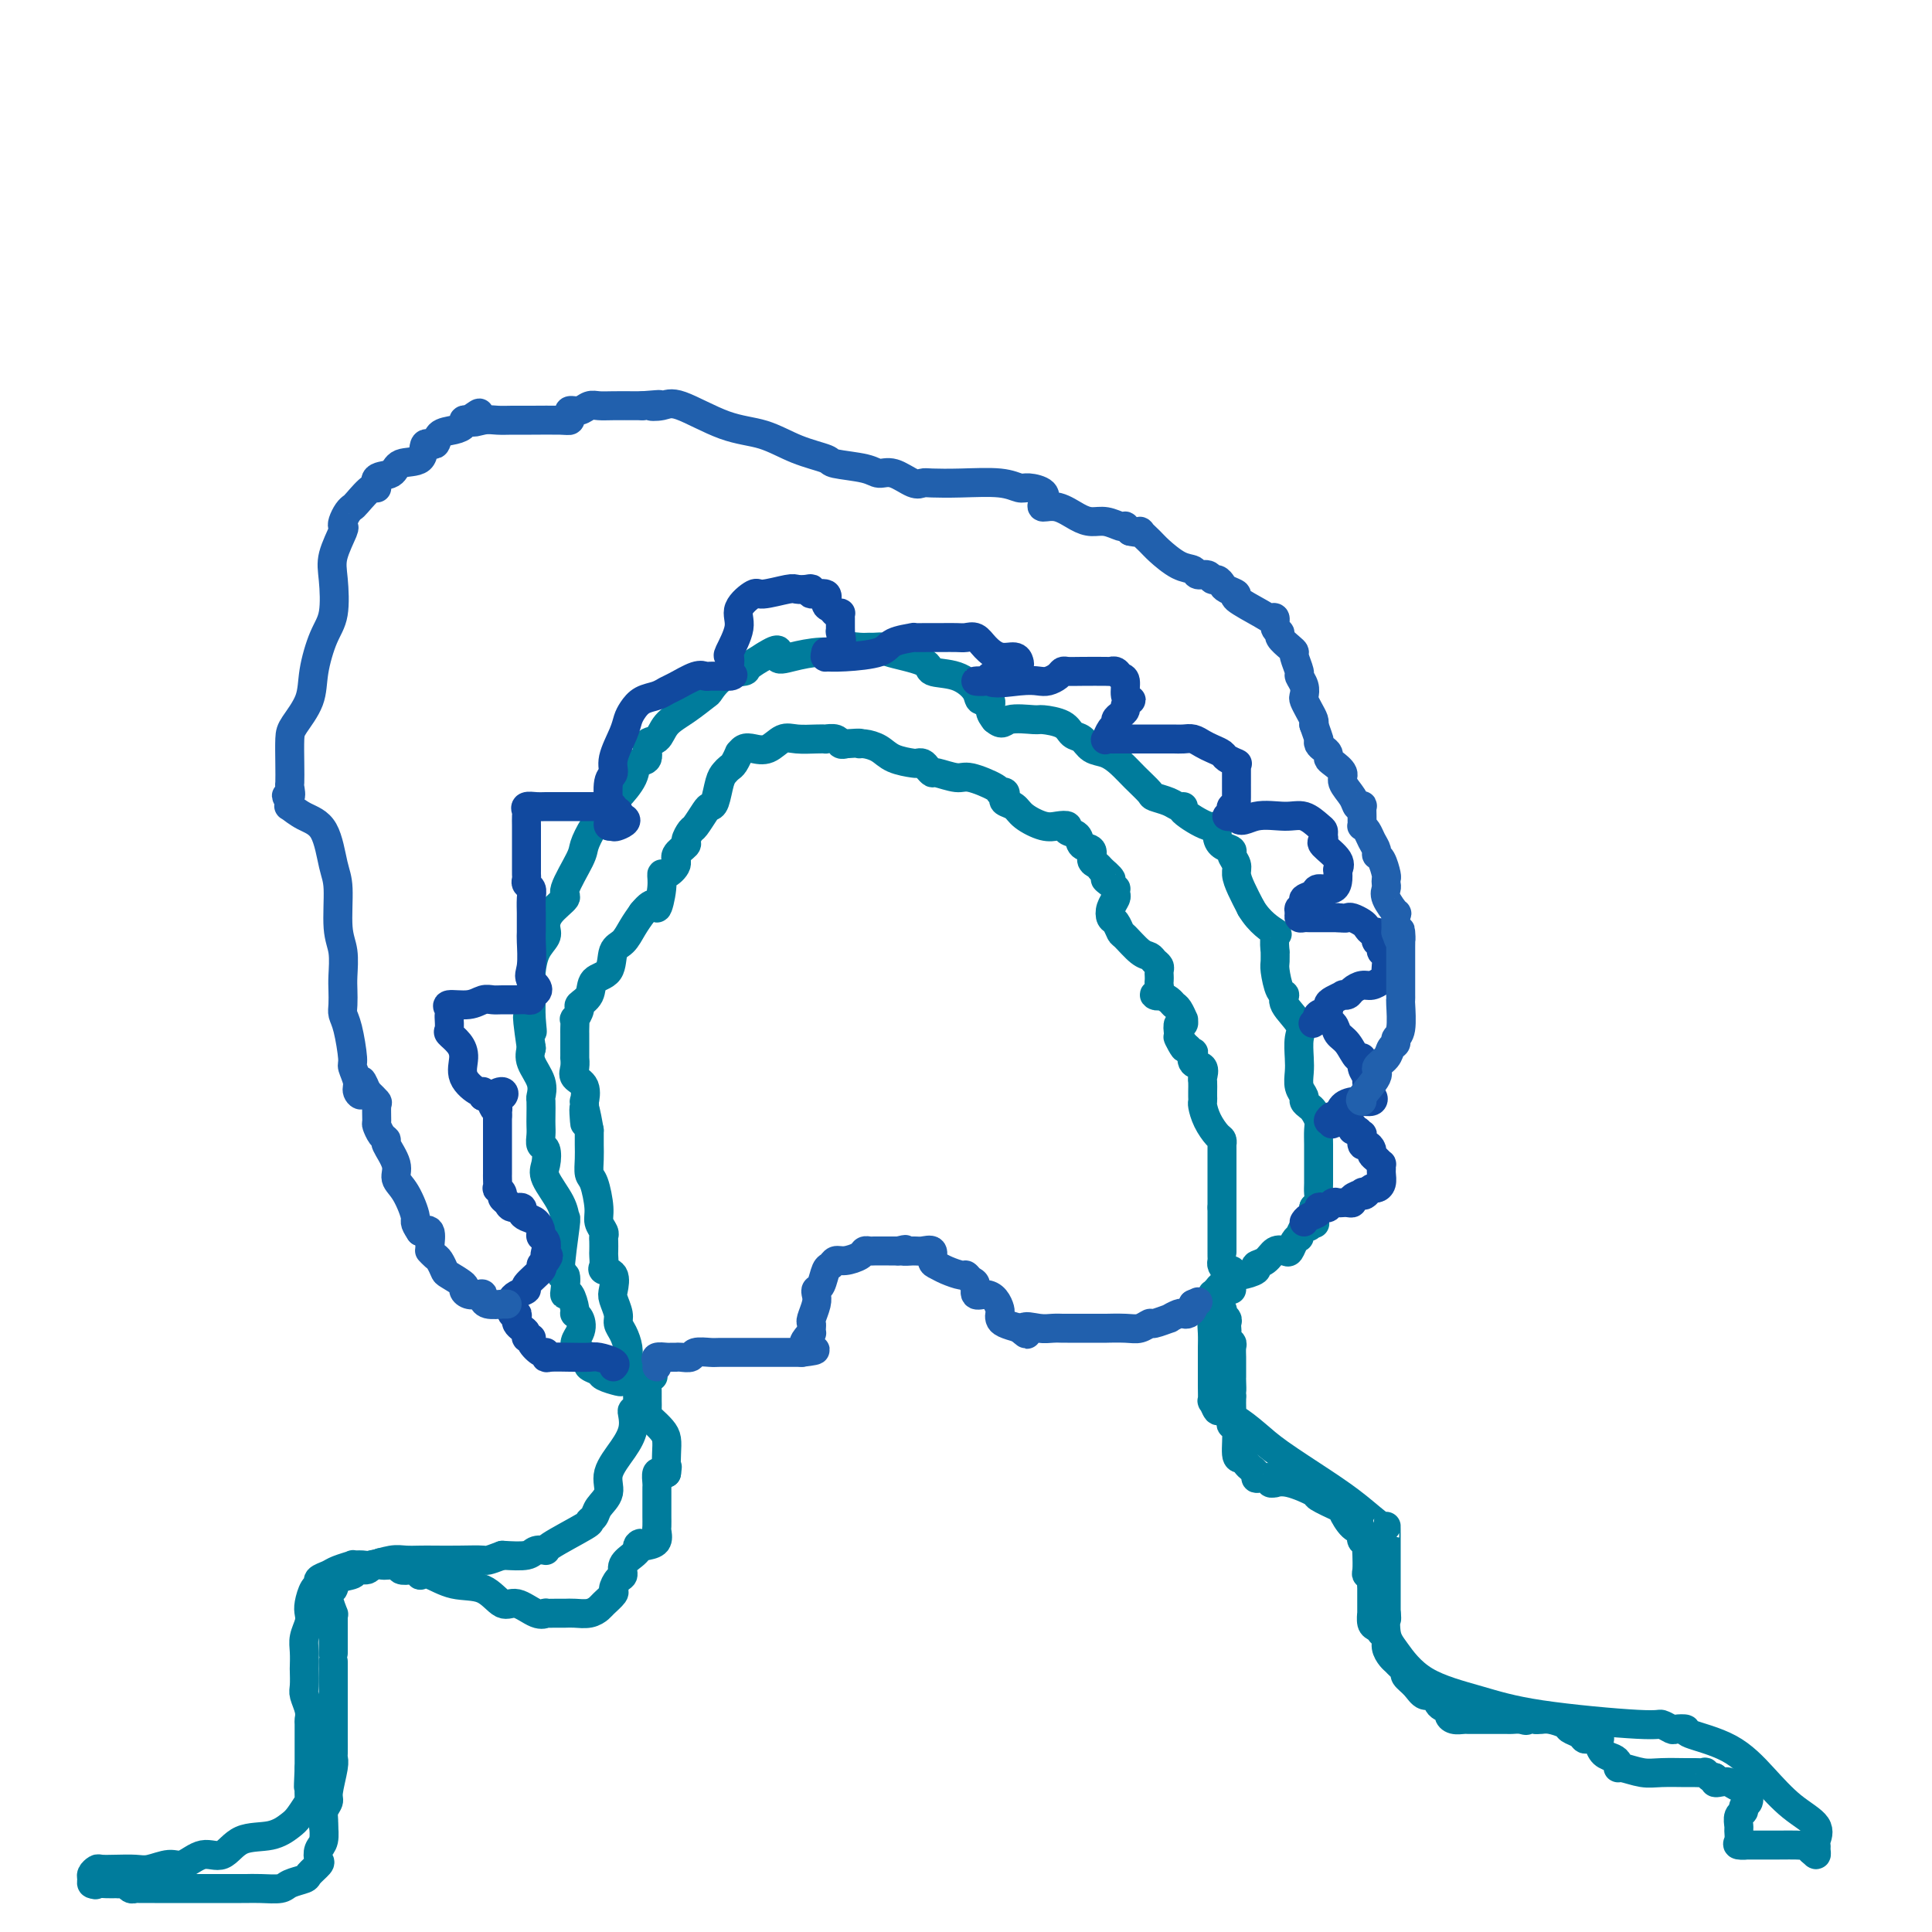 <svg viewBox='0 0 400 400' version='1.1' xmlns='http://www.w3.org/2000/svg' xmlns:xlink='http://www.w3.org/1999/xlink'><g fill='none' stroke='#007C9C' stroke-width='6' stroke-linecap='round' stroke-linejoin='round'><path d='M132,286c-0.481,-0.002 -0.963,-0.003 -1,0c-0.037,0.003 0.370,0.012 0,0c-0.370,-0.012 -1.518,-0.045 -2,0c-0.482,0.045 -0.297,0.167 -1,0c-0.703,-0.167 -2.292,-0.622 -3,-1c-0.708,-0.378 -0.535,-0.679 -1,-1c-0.465,-0.321 -1.568,-0.663 -2,-1c-0.432,-0.337 -0.193,-0.668 0,-1c0.193,-0.332 0.341,-0.666 0,-1c-0.341,-0.334 -1.170,-0.667 -2,-1'/><path d='M120,280c-1.874,-1.668 -0.557,-2.836 0,-4c0.557,-1.164 0.356,-2.322 0,-3c-0.356,-0.678 -0.866,-0.876 -1,-1c-0.134,-0.124 0.109,-0.175 0,-1c-0.109,-0.825 -0.570,-2.422 -1,-3c-0.430,-0.578 -0.829,-0.135 -1,0c-0.171,0.135 -0.112,-0.039 0,-1c0.112,-0.961 0.278,-2.709 0,-3c-0.278,-0.291 -1.000,0.876 -1,-1c-0.000,-1.876 0.721,-6.795 1,-9c0.279,-2.205 0.114,-1.698 0,-2c-0.114,-0.302 -0.178,-1.414 -1,-3c-0.822,-1.586 -2.402,-3.646 -3,-5c-0.598,-1.354 -0.213,-2.001 0,-3c0.213,-0.999 0.253,-2.349 0,-3c-0.253,-0.651 -0.800,-0.602 -1,-1c-0.200,-0.398 -0.054,-1.243 0,-2c0.054,-0.757 0.017,-1.426 0,-2c-0.017,-0.574 -0.012,-1.052 0,-2c0.012,-0.948 0.031,-2.364 0,-3c-0.031,-0.636 -0.111,-0.490 0,-1c0.111,-0.510 0.415,-1.676 0,-3c-0.415,-1.324 -1.547,-2.807 -2,-4c-0.453,-1.193 -0.226,-2.097 0,-3'/><path d='M110,217c-1.547,-10.600 -0.415,-5.601 0,-4c0.415,1.601 0.113,-0.196 0,-2c-0.113,-1.804 -0.037,-3.614 0,-5c0.037,-1.386 0.034,-2.349 0,-3c-0.034,-0.651 -0.100,-0.992 0,-2c0.100,-1.008 0.364,-2.683 1,-4c0.636,-1.317 1.642,-2.274 2,-3c0.358,-0.726 0.068,-1.220 0,-2c-0.068,-0.780 0.086,-1.846 1,-3c0.914,-1.154 2.590,-2.398 3,-3c0.410,-0.602 -0.444,-0.564 0,-2c0.444,-1.436 2.186,-4.347 3,-6c0.814,-1.653 0.698,-2.049 1,-3c0.302,-0.951 1.021,-2.458 2,-4c0.979,-1.542 2.218,-3.118 3,-4c0.782,-0.882 1.108,-1.070 2,-2c0.892,-0.930 2.350,-2.600 3,-4c0.650,-1.400 0.490,-2.528 1,-3c0.510,-0.472 1.689,-0.289 2,-1c0.311,-0.711 -0.246,-2.317 0,-3c0.246,-0.683 1.293,-0.443 2,-1c0.707,-0.557 1.072,-1.911 2,-3c0.928,-1.089 2.417,-1.913 4,-3c1.583,-1.087 3.258,-2.437 4,-3c0.742,-0.563 0.550,-0.340 1,-1c0.450,-0.660 1.543,-2.202 3,-3c1.457,-0.798 3.277,-0.853 4,-1c0.723,-0.147 0.348,-0.386 1,-1c0.652,-0.614 2.329,-1.604 3,-2c0.671,-0.396 0.335,-0.198 0,0'/><path d='M158,136c4.287,-2.802 3.004,-0.807 3,0c-0.004,0.807 1.273,0.427 3,0c1.727,-0.427 3.906,-0.899 6,-1c2.094,-0.101 4.104,0.169 5,0c0.896,-0.169 0.679,-0.778 1,-1c0.321,-0.222 1.179,-0.057 2,0c0.821,0.057 1.604,0.007 2,0c0.396,-0.007 0.403,0.030 1,0c0.597,-0.030 1.783,-0.126 2,0c0.217,0.126 -0.533,0.474 1,1c1.533,0.526 5.351,1.231 7,2c1.649,0.769 1.129,1.602 2,2c0.871,0.398 3.133,0.361 5,1c1.867,0.639 3.340,1.953 4,3c0.660,1.047 0.507,1.827 1,2c0.493,0.173 1.633,-0.261 2,0c0.367,0.261 -0.038,1.217 0,2c0.038,0.783 0.519,1.391 1,2'/><path d='M206,149c1.631,1.390 1.707,0.365 3,0c1.293,-0.365 3.803,-0.072 5,0c1.197,0.072 1.082,-0.079 2,0c0.918,0.079 2.868,0.388 4,1c1.132,0.612 1.447,1.528 2,2c0.553,0.472 1.344,0.499 2,1c0.656,0.501 1.178,1.476 2,2c0.822,0.524 1.945,0.599 3,1c1.055,0.401 2.044,1.130 3,2c0.956,0.870 1.880,1.883 3,3c1.120,1.117 2.434,2.338 3,3c0.566,0.662 0.382,0.767 1,1c0.618,0.233 2.039,0.596 3,1c0.961,0.404 1.463,0.849 2,1c0.537,0.151 1.110,0.008 1,0c-0.110,-0.008 -0.903,0.120 0,1c0.903,0.880 3.504,2.512 5,3c1.496,0.488 1.888,-0.168 2,0c0.112,0.168 -0.057,1.162 0,2c0.057,0.838 0.340,1.522 1,2c0.660,0.478 1.696,0.749 2,1c0.304,0.251 -0.123,0.482 0,1c0.123,0.518 0.796,1.325 1,2c0.204,0.675 -0.060,1.220 0,2c0.060,0.780 0.446,1.794 1,3c0.554,1.206 1.277,2.603 2,4'/><path d='M259,188c1.751,2.979 4.130,4.427 5,5c0.870,0.573 0.233,0.273 0,1c-0.233,0.727 -0.060,2.482 0,3c0.060,0.518 0.007,-0.202 0,0c-0.007,0.202 0.034,1.326 0,2c-0.034,0.674 -0.141,0.897 0,2c0.141,1.103 0.532,3.084 1,4c0.468,0.916 1.015,0.766 1,1c-0.015,0.234 -0.592,0.852 0,2c0.592,1.148 2.354,2.825 3,4c0.646,1.175 0.177,1.849 0,3c-0.177,1.151 -0.062,2.781 0,4c0.062,1.219 0.072,2.029 0,3c-0.072,0.971 -0.227,2.105 0,3c0.227,0.895 0.835,1.552 1,2c0.165,0.448 -0.113,0.685 0,1c0.113,0.315 0.619,0.706 1,1c0.381,0.294 0.638,0.491 1,1c0.362,0.509 0.829,1.328 1,2c0.171,0.672 0.046,1.195 0,2c-0.046,0.805 -0.013,1.892 0,3c0.013,1.108 0.004,2.237 0,3c-0.004,0.763 -0.005,1.161 0,2c0.005,0.839 0.015,2.120 0,3c-0.015,0.880 -0.056,1.360 0,2c0.056,0.640 0.207,1.442 0,2c-0.207,0.558 -0.774,0.874 -1,1c-0.226,0.126 -0.113,0.063 0,0'/><path d='M272,250c0.451,6.079 0.078,2.278 0,1c-0.078,-1.278 0.137,-0.031 0,1c-0.137,1.031 -0.628,1.847 -1,2c-0.372,0.153 -0.625,-0.358 -1,0c-0.375,0.358 -0.873,1.585 -1,2c-0.127,0.415 0.118,0.018 0,0c-0.118,-0.018 -0.597,0.342 -1,1c-0.403,0.658 -0.729,1.615 -1,2c-0.271,0.385 -0.486,0.197 -1,0c-0.514,-0.197 -1.325,-0.403 -2,0c-0.675,0.403 -1.214,1.414 -2,2c-0.786,0.586 -1.820,0.749 -2,1c-0.180,0.251 0.495,0.592 0,1c-0.495,0.408 -2.160,0.883 -3,1c-0.840,0.117 -0.856,-0.122 -1,0c-0.144,0.122 -0.417,0.607 -1,1c-0.583,0.393 -1.477,0.693 -2,1c-0.523,0.307 -0.676,0.621 -1,1c-0.324,0.379 -0.819,0.823 -1,1c-0.181,0.177 -0.049,0.089 0,0c0.049,-0.089 0.013,-0.178 0,0c-0.013,0.178 -0.004,0.622 0,1c0.004,0.378 0.002,0.689 0,1'/><path d='M251,270c-2.475,1.844 -0.663,0.953 0,1c0.663,0.047 0.178,1.032 0,2c-0.178,0.968 -0.048,1.920 0,3c0.048,1.080 0.013,2.287 0,3c-0.013,0.713 -0.004,0.931 0,2c0.004,1.069 0.004,2.988 0,4c-0.004,1.012 -0.013,1.116 0,2c0.013,0.884 0.049,2.546 0,3c-0.049,0.454 -0.184,-0.301 0,0c0.184,0.301 0.688,1.659 1,2c0.312,0.341 0.431,-0.333 1,0c0.569,0.333 1.588,1.673 2,2c0.412,0.327 0.215,-0.360 1,0c0.785,0.360 2.550,1.768 4,3c1.450,1.232 2.585,2.287 5,4c2.415,1.713 6.111,4.084 9,6c2.889,1.916 4.970,3.378 7,5c2.030,1.622 4.008,3.404 5,4c0.992,0.596 0.998,0.004 1,0c0.002,-0.004 0.001,0.578 0,1c-0.001,0.422 -0.000,0.683 0,1c0.000,0.317 0.000,0.688 0,1c-0.000,0.312 -0.000,0.564 0,1c0.000,0.436 0.000,1.057 0,2c-0.000,0.943 -0.000,2.207 0,3c0.000,0.793 0.000,1.116 0,2c-0.000,0.884 -0.000,2.330 0,3c0.000,0.670 0.000,0.565 0,1c-0.000,0.435 -0.000,1.410 0,2c0.000,0.590 0.000,0.795 0,1'/><path d='M287,334c0.171,2.585 0.100,0.046 0,0c-0.100,-0.046 -0.229,2.399 0,4c0.229,1.601 0.814,2.356 2,4c1.186,1.644 2.971,4.177 6,6c3.029,1.823 7.302,2.937 11,4c3.698,1.063 6.821,2.075 13,3c6.179,0.925 15.415,1.764 20,2c4.585,0.236 4.518,-0.131 5,0c0.482,0.131 1.512,0.760 2,1c0.488,0.240 0.432,0.092 1,0c0.568,-0.092 1.760,-0.128 2,0c0.240,0.128 -0.470,0.421 1,1c1.470,0.579 5.122,1.444 8,3c2.878,1.556 4.981,3.803 7,6c2.019,2.197 3.952,4.342 6,6c2.048,1.658 4.210,2.827 5,4c0.790,1.173 0.209,2.350 0,3c-0.209,0.650 -0.046,0.772 0,1c0.046,0.228 -0.026,0.561 0,1c0.026,0.439 0.150,0.982 0,1c-0.150,0.018 -0.575,-0.491 -1,-1'/><path d='M375,383c-0.116,0.547 0.093,-0.585 0,-1c-0.093,-0.415 -0.488,-0.111 -1,0c-0.512,0.111 -1.139,0.030 -2,0c-0.861,-0.030 -1.954,-0.010 -4,0c-2.046,0.010 -5.046,0.010 -6,0c-0.954,-0.010 0.137,-0.029 0,0c-0.137,0.029 -1.502,0.106 -2,0c-0.498,-0.106 -0.129,-0.395 0,-1c0.129,-0.605 0.020,-1.524 0,-2c-0.020,-0.476 0.051,-0.508 0,-1c-0.051,-0.492 -0.224,-1.445 0,-2c0.224,-0.555 0.846,-0.713 1,-1c0.154,-0.287 -0.161,-0.703 0,-1c0.161,-0.297 0.798,-0.476 1,-1c0.202,-0.524 -0.029,-1.395 0,-2c0.029,-0.605 0.319,-0.946 0,-1c-0.319,-0.054 -1.249,0.179 -2,0c-0.751,-0.179 -1.325,-0.770 -2,-1c-0.675,-0.230 -1.451,-0.100 -2,0c-0.549,0.100 -0.871,0.172 -1,0c-0.129,-0.172 -0.064,-0.586 0,-1'/><path d='M355,368c-1.241,-0.249 -0.844,0.130 -1,0c-0.156,-0.130 -0.867,-0.767 -1,-1c-0.133,-0.233 0.311,-0.061 0,0c-0.311,0.061 -1.376,0.012 -2,0c-0.624,-0.012 -0.808,0.012 -2,0c-1.192,-0.012 -3.391,-0.059 -5,0c-1.609,0.059 -2.629,0.223 -4,0c-1.371,-0.223 -3.092,-0.832 -4,-1c-0.908,-0.168 -1.003,0.106 -1,0c0.003,-0.106 0.106,-0.593 0,-1c-0.106,-0.407 -0.419,-0.736 -1,-1c-0.581,-0.264 -1.430,-0.463 -2,-1c-0.570,-0.537 -0.860,-1.411 -1,-2c-0.140,-0.589 -0.130,-0.893 0,-1c0.130,-0.107 0.382,-0.018 0,0c-0.382,0.018 -1.396,-0.037 -2,0c-0.604,0.037 -0.798,0.164 -1,0c-0.202,-0.164 -0.411,-0.618 -1,-1c-0.589,-0.382 -1.559,-0.691 -2,-1c-0.441,-0.309 -0.353,-0.619 -1,-1c-0.647,-0.381 -2.029,-0.834 -3,-1c-0.971,-0.166 -1.531,-0.045 -2,0c-0.469,0.045 -0.848,0.013 -1,0c-0.152,-0.013 -0.076,-0.006 0,0'/><path d='M318,356c-3.207,-1.547 -2.226,-0.415 -2,0c0.226,0.415 -0.305,0.111 -1,0c-0.695,-0.111 -1.555,-0.030 -2,0c-0.445,0.030 -0.476,0.008 -1,0c-0.524,-0.008 -1.540,-0.002 -2,0c-0.460,0.002 -0.364,0.001 -1,0c-0.636,-0.001 -2.003,-0.003 -3,0c-0.997,0.003 -1.624,0.012 -2,0c-0.376,-0.012 -0.500,-0.043 -1,0c-0.500,0.043 -1.376,0.161 -2,0c-0.624,-0.161 -0.996,-0.602 -1,-1c-0.004,-0.398 0.361,-0.753 0,-1c-0.361,-0.247 -1.450,-0.384 -2,-1c-0.550,-0.616 -0.563,-1.709 -1,-2c-0.437,-0.291 -1.297,0.220 -2,0c-0.703,-0.220 -1.249,-1.173 -2,-2c-0.751,-0.827 -1.706,-1.530 -2,-2c-0.294,-0.470 0.075,-0.706 0,-1c-0.075,-0.294 -0.593,-0.646 -1,-1c-0.407,-0.354 -0.701,-0.712 -1,-1c-0.299,-0.288 -0.601,-0.507 -1,-1c-0.399,-0.493 -0.894,-1.260 -1,-2c-0.106,-0.740 0.178,-1.454 0,-2c-0.178,-0.546 -0.818,-0.925 -1,-1c-0.182,-0.075 0.095,0.154 0,0c-0.095,-0.154 -0.561,-0.691 -1,-1c-0.439,-0.309 -0.850,-0.389 -1,-1c-0.150,-0.611 -0.040,-1.751 0,-2c0.040,-0.249 0.011,0.395 0,0c-0.011,-0.395 -0.003,-1.827 0,-3c0.003,-1.173 0.002,-2.086 0,-3'/><path d='M284,328c-0.226,-1.675 -0.792,-1.863 -1,-2c-0.208,-0.137 -0.059,-0.222 0,-1c0.059,-0.778 0.030,-2.250 0,-3c-0.030,-0.750 -0.059,-0.779 0,-1c0.059,-0.221 0.206,-0.634 0,-1c-0.206,-0.366 -0.767,-0.683 -1,-1c-0.233,-0.317 -0.139,-0.633 0,-1c0.139,-0.367 0.323,-0.785 0,-1c-0.323,-0.215 -1.154,-0.227 -2,-1c-0.846,-0.773 -1.706,-2.306 -2,-3c-0.294,-0.694 -0.020,-0.550 -1,-1c-0.980,-0.450 -3.214,-1.494 -4,-2c-0.786,-0.506 -0.124,-0.474 -1,-1c-0.876,-0.526 -3.291,-1.609 -5,-2c-1.709,-0.391 -2.713,-0.091 -3,0c-0.287,0.091 0.143,-0.027 0,0c-0.143,0.027 -0.861,0.201 -1,0c-0.139,-0.201 0.299,-0.775 0,-1c-0.299,-0.225 -1.337,-0.102 -2,0c-0.663,0.102 -0.951,0.181 -1,0c-0.049,-0.181 0.140,-0.622 0,-1c-0.140,-0.378 -0.611,-0.694 -1,-1c-0.389,-0.306 -0.696,-0.604 -1,-1c-0.304,-0.396 -0.603,-0.892 -1,-1c-0.397,-0.108 -0.891,0.171 -1,-1c-0.109,-1.171 0.167,-3.791 0,-5c-0.167,-1.209 -0.777,-1.006 -1,-1c-0.223,0.006 -0.060,-0.184 0,-1c0.060,-0.816 0.016,-2.258 0,-3c-0.016,-0.742 -0.005,-0.783 0,-1c0.005,-0.217 0.002,-0.608 0,-1'/><path d='M255,289c-0.309,-2.133 -0.083,-0.967 0,-1c0.083,-0.033 0.022,-1.266 0,-2c-0.022,-0.734 -0.006,-0.971 0,-1c0.006,-0.029 0.002,0.148 0,0c-0.002,-0.148 -0.001,-0.621 0,-1c0.001,-0.379 0.001,-0.665 0,-1c-0.001,-0.335 -0.004,-0.720 0,-1c0.004,-0.280 0.015,-0.456 0,-1c-0.015,-0.544 -0.057,-1.455 0,-2c0.057,-0.545 0.211,-0.723 0,-1c-0.211,-0.277 -0.787,-0.651 -1,-1c-0.213,-0.349 -0.061,-0.671 0,-1c0.061,-0.329 0.032,-0.664 0,-1c-0.032,-0.336 -0.069,-0.672 0,-1c0.069,-0.328 0.242,-0.649 0,-1c-0.242,-0.351 -0.900,-0.733 -1,-1c-0.100,-0.267 0.358,-0.418 0,-1c-0.358,-0.582 -1.531,-1.595 -2,-2c-0.469,-0.405 -0.235,-0.203 0,0'/><path d='M133,285c0.113,-0.405 0.226,-0.809 0,-1c-0.226,-0.191 -0.793,-0.167 -1,0c-0.207,0.167 -0.056,0.478 0,1c0.056,0.522 0.016,1.254 0,2c-0.016,0.746 -0.008,1.506 0,2c0.008,0.494 0.016,0.722 0,1c-0.016,0.278 -0.056,0.605 0,1c0.056,0.395 0.207,0.859 0,1c-0.207,0.141 -0.771,-0.042 -1,0c-0.229,0.042 -0.122,0.307 0,1c0.122,0.693 0.261,1.813 0,3c-0.261,1.187 -0.920,2.440 -2,4c-1.080,1.560 -2.581,3.427 -3,5c-0.419,1.573 0.245,2.852 0,4c-0.245,1.148 -1.398,2.164 -2,3c-0.602,0.836 -0.653,1.492 -1,2c-0.347,0.508 -0.989,0.867 -1,1c-0.011,0.133 0.610,0.039 -1,1c-1.610,0.961 -5.451,2.976 -7,4c-1.549,1.024 -0.807,1.058 -1,1c-0.193,-0.058 -1.321,-0.208 -2,0c-0.679,0.208 -0.908,0.774 -2,1c-1.092,0.226 -3.046,0.113 -5,0'/><path d='M104,322c-3.458,1.309 -3.104,1.083 -4,1c-0.896,-0.083 -3.043,-0.023 -5,0c-1.957,0.023 -3.725,0.010 -5,0c-1.275,-0.010 -2.056,-0.017 -3,0c-0.944,0.017 -2.051,0.057 -3,0c-0.949,-0.057 -1.740,-0.212 -3,0c-1.260,0.212 -2.988,0.792 -4,1c-1.012,0.208 -1.306,0.045 -2,0c-0.694,-0.045 -1.787,0.029 -2,0c-0.213,-0.029 0.455,-0.162 0,0c-0.455,0.162 -2.034,0.619 -3,1c-0.966,0.381 -1.320,0.686 -2,1c-0.680,0.314 -1.685,0.636 -2,1c-0.315,0.364 0.060,0.768 0,1c-0.060,0.232 -0.556,0.292 -1,1c-0.444,0.708 -0.837,2.065 -1,3c-0.163,0.935 -0.096,1.449 0,2c0.096,0.551 0.222,1.140 0,2c-0.222,0.860 -0.791,1.992 -1,3c-0.209,1.008 -0.057,1.893 0,3c0.057,1.107 0.019,2.435 0,3c-0.019,0.565 -0.019,0.365 0,1c0.019,0.635 0.058,2.104 0,3c-0.058,0.896 -0.212,1.219 0,2c0.212,0.781 0.789,2.021 1,3c0.211,0.979 0.057,1.697 0,2c-0.057,0.303 -0.015,0.192 0,1c0.015,0.808 0.004,2.536 0,3c-0.004,0.464 -0.001,-0.337 0,0c0.001,0.337 0.000,1.810 0,3c-0.000,1.190 -0.000,2.095 0,3'/><path d='M64,366c-0.302,6.536 -0.058,3.375 0,3c0.058,-0.375 -0.071,2.036 0,3c0.071,0.964 0.343,0.479 0,1c-0.343,0.521 -1.301,2.046 -2,3c-0.699,0.954 -1.137,1.336 -2,2c-0.863,0.664 -2.149,1.611 -4,2c-1.851,0.389 -4.265,0.219 -6,1c-1.735,0.781 -2.789,2.514 -4,3c-1.211,0.486 -2.577,-0.276 -4,0c-1.423,0.276 -2.901,1.591 -4,2c-1.099,0.409 -1.818,-0.086 -3,0c-1.182,0.086 -2.827,0.754 -4,1c-1.173,0.246 -1.873,0.069 -3,0c-1.127,-0.069 -2.680,-0.030 -4,0c-1.320,0.030 -2.407,0.050 -3,0c-0.593,-0.050 -0.692,-0.171 -1,0c-0.308,0.171 -0.825,0.633 -1,1c-0.175,0.367 -0.009,0.637 0,1c0.009,0.363 -0.140,0.818 0,1c0.140,0.182 0.570,0.091 1,0'/><path d='M20,390c-0.243,0.464 -0.349,0.125 0,0c0.349,-0.125 1.154,-0.034 2,0c0.846,0.034 1.732,0.013 2,0c0.268,-0.013 -0.083,-0.018 0,0c0.083,0.018 0.598,0.057 1,0c0.402,-0.057 0.689,-0.211 1,0c0.311,0.211 0.645,0.789 1,1c0.355,0.211 0.731,0.057 1,0c0.269,-0.057 0.431,-0.015 1,0c0.569,0.015 1.544,0.004 3,0c1.456,-0.004 3.392,-0.001 5,0c1.608,0.001 2.888,0.000 4,0c1.112,-0.000 2.057,-0.000 3,0c0.943,0.000 1.885,0.001 3,0c1.115,-0.001 2.405,-0.003 3,0c0.595,0.003 0.496,0.012 1,0c0.504,-0.012 1.611,-0.043 3,0c1.389,0.043 3.059,0.162 4,0c0.941,-0.162 1.152,-0.606 2,-1c0.848,-0.394 2.331,-0.739 3,-1c0.669,-0.261 0.523,-0.439 1,-1c0.477,-0.561 1.578,-1.506 2,-2c0.422,-0.494 0.166,-0.536 0,-1c-0.166,-0.464 -0.240,-1.351 0,-2c0.240,-0.649 0.795,-1.059 1,-2c0.205,-0.941 0.058,-2.412 0,-3c-0.058,-0.588 -0.029,-0.294 0,0'/><path d='M67,378c0.090,-1.809 -0.186,-2.330 0,-3c0.186,-0.670 0.835,-1.487 1,-2c0.165,-0.513 -0.152,-0.723 0,-2c0.152,-1.277 0.773,-3.623 1,-5c0.227,-1.377 0.061,-1.785 0,-2c-0.061,-0.215 -0.016,-0.235 0,-1c0.016,-0.765 0.004,-2.273 0,-3c-0.004,-0.727 -0.001,-0.671 0,-1c0.001,-0.329 0.000,-1.043 0,-2c-0.000,-0.957 -0.000,-2.156 0,-3c0.000,-0.844 0.000,-1.333 0,-2c-0.000,-0.667 -0.000,-1.512 0,-3c0.000,-1.488 0.000,-3.621 0,-5c-0.000,-1.379 -0.000,-2.006 0,-2c0.000,0.006 0.001,0.645 0,0c-0.001,-0.645 -0.004,-2.574 0,-4c0.004,-1.426 0.014,-2.348 0,-3c-0.014,-0.652 -0.053,-1.034 0,-1c0.053,0.034 0.197,0.486 0,0c-0.197,-0.486 -0.736,-1.909 -1,-3c-0.264,-1.091 -0.255,-1.852 0,-2c0.255,-0.148 0.755,0.315 1,0c0.245,-0.315 0.237,-1.409 1,-2c0.763,-0.591 2.299,-0.680 3,-1c0.701,-0.320 0.566,-0.870 1,-1c0.434,-0.130 1.436,0.161 2,0c0.564,-0.161 0.690,-0.774 1,-1c0.310,-0.226 0.803,-0.065 1,0c0.197,0.065 0.099,0.032 0,0'/><path d='M78,324c1.600,-1.067 0.599,-0.234 1,0c0.401,0.234 2.202,-0.130 3,0c0.798,0.130 0.591,0.753 1,1c0.409,0.247 1.434,0.117 2,0c0.566,-0.117 0.673,-0.220 1,0c0.327,0.220 0.873,0.763 1,1c0.127,0.237 -0.167,0.166 0,0c0.167,-0.166 0.795,-0.429 2,0c1.205,0.429 2.987,1.548 5,2c2.013,0.452 4.256,0.237 6,1c1.744,0.763 2.987,2.506 4,3c1.013,0.494 1.794,-0.260 3,0c1.206,0.260 2.837,1.534 4,2c1.163,0.466 1.858,0.125 2,0c0.142,-0.125 -0.268,-0.033 0,0c0.268,0.033 1.214,0.005 2,0c0.786,-0.005 1.414,0.011 2,0c0.586,-0.011 1.132,-0.048 2,0c0.868,0.048 2.060,0.183 3,0c0.940,-0.183 1.628,-0.683 2,-1c0.372,-0.317 0.430,-0.451 1,-1c0.570,-0.549 1.654,-1.512 2,-2c0.346,-0.488 -0.044,-0.502 0,-1c0.044,-0.498 0.523,-1.482 1,-2c0.477,-0.518 0.953,-0.572 1,-1c0.047,-0.428 -0.333,-1.231 0,-2c0.333,-0.769 1.381,-1.506 2,-2c0.619,-0.494 0.810,-0.747 1,-1'/><path d='M132,321c1.458,-2.246 0.104,-1.360 0,-1c-0.104,0.360 1.044,0.195 2,0c0.956,-0.195 1.720,-0.419 2,-1c0.280,-0.581 0.075,-1.521 0,-2c-0.075,-0.479 -0.020,-0.499 0,-1c0.020,-0.501 0.005,-1.482 0,-2c-0.005,-0.518 -0.001,-0.571 0,-1c0.001,-0.429 -0.000,-1.233 0,-2c0.000,-0.767 0.003,-1.498 0,-2c-0.003,-0.502 -0.012,-0.775 0,-1c0.012,-0.225 0.044,-0.400 0,-1c-0.044,-0.600 -0.166,-1.623 0,-2c0.166,-0.377 0.619,-0.108 1,0c0.381,0.108 0.691,0.054 1,0'/><path d='M138,305c0.312,-2.252 0.091,-0.883 0,-1c-0.091,-0.117 -0.053,-1.719 0,-3c0.053,-1.281 0.119,-2.240 0,-3c-0.119,-0.760 -0.424,-1.322 -1,-2c-0.576,-0.678 -1.422,-1.473 -2,-2c-0.578,-0.527 -0.887,-0.785 -1,-1c-0.113,-0.215 -0.030,-0.386 0,-1c0.030,-0.614 0.008,-1.670 0,-2c-0.008,-0.330 -0.001,0.067 0,0c0.001,-0.067 -0.003,-0.596 0,-1c0.003,-0.404 0.013,-0.683 0,-1c-0.013,-0.317 -0.049,-0.673 0,-1c0.049,-0.327 0.182,-0.623 0,-1c-0.182,-0.377 -0.678,-0.833 -1,-1c-0.322,-0.167 -0.471,-0.045 0,0c0.471,0.045 1.563,0.013 2,0c0.437,-0.013 0.218,-0.006 0,0'/><path d='M130,285c-0.002,-0.072 -0.003,-0.144 0,-1c0.003,-0.856 0.011,-2.495 0,-3c-0.011,-0.505 -0.040,0.122 0,0c0.040,-0.122 0.151,-0.995 0,-2c-0.151,-1.005 -0.563,-2.141 -1,-3c-0.437,-0.859 -0.900,-1.442 -1,-2c-0.100,-0.558 0.162,-1.091 0,-2c-0.162,-0.909 -0.747,-2.193 -1,-3c-0.253,-0.807 -0.173,-1.137 0,-2c0.173,-0.863 0.439,-2.257 0,-3c-0.439,-0.743 -1.582,-0.833 -2,-1c-0.418,-0.167 -0.112,-0.412 0,-1c0.112,-0.588 0.031,-1.519 0,-2c-0.031,-0.481 -0.012,-0.513 0,-1c0.012,-0.487 0.018,-1.429 0,-2c-0.018,-0.571 -0.060,-0.769 0,-1c0.060,-0.231 0.223,-0.494 0,-1c-0.223,-0.506 -0.830,-1.255 -1,-2c-0.170,-0.745 0.098,-1.487 0,-3c-0.098,-1.513 -0.562,-3.798 -1,-5c-0.438,-1.202 -0.849,-1.322 -1,-2c-0.151,-0.678 -0.041,-1.913 0,-3c0.041,-1.087 0.012,-2.025 0,-3c-0.012,-0.975 -0.006,-1.988 0,-3'/><path d='M122,234c-1.464,-8.289 -1.125,-3.511 -1,-2c0.125,1.511 0.036,-0.246 0,-1c-0.036,-0.754 -0.017,-0.506 0,-1c0.017,-0.494 0.033,-1.731 0,-2c-0.033,-0.269 -0.114,0.432 0,0c0.114,-0.432 0.423,-1.995 0,-3c-0.423,-1.005 -1.577,-1.452 -2,-2c-0.423,-0.548 -0.113,-1.197 0,-2c0.113,-0.803 0.030,-1.760 0,-2c-0.030,-0.240 -0.008,0.235 0,0c0.008,-0.235 0.003,-1.181 0,-2c-0.003,-0.819 -0.002,-1.510 0,-2c0.002,-0.490 0.005,-0.779 0,-1c-0.005,-0.221 -0.017,-0.373 0,-1c0.017,-0.627 0.065,-1.728 0,-2c-0.065,-0.272 -0.241,0.285 0,0c0.241,-0.285 0.898,-1.411 1,-2c0.102,-0.589 -0.353,-0.641 0,-1c0.353,-0.359 1.512,-1.026 2,-2c0.488,-0.974 0.305,-2.256 1,-3c0.695,-0.744 2.269,-0.951 3,-2c0.731,-1.049 0.619,-2.941 1,-4c0.381,-1.059 1.257,-1.285 2,-2c0.743,-0.715 1.355,-1.919 2,-3c0.645,-1.081 1.322,-2.041 2,-3'/><path d='M133,189c2.783,-3.438 2.740,-1.032 3,-1c0.260,0.032 0.824,-2.309 1,-4c0.176,-1.691 -0.036,-2.733 0,-3c0.036,-0.267 0.320,0.242 1,0c0.680,-0.242 1.755,-1.235 2,-2c0.245,-0.765 -0.339,-1.302 0,-2c0.339,-0.698 1.600,-1.556 2,-2c0.400,-0.444 -0.062,-0.473 0,-1c0.062,-0.527 0.646,-1.553 1,-2c0.354,-0.447 0.476,-0.315 1,-1c0.524,-0.685 1.450,-2.186 2,-3c0.550,-0.814 0.725,-0.939 1,-1c0.275,-0.061 0.651,-0.056 1,-1c0.349,-0.944 0.672,-2.835 1,-4c0.328,-1.165 0.662,-1.604 1,-2c0.338,-0.396 0.682,-0.751 1,-1c0.318,-0.249 0.612,-0.393 1,-1c0.388,-0.607 0.869,-1.677 1,-2c0.131,-0.323 -0.089,0.102 0,0c0.089,-0.102 0.487,-0.731 1,-1c0.513,-0.269 1.142,-0.177 2,0c0.858,0.177 1.947,0.440 3,0c1.053,-0.440 2.070,-1.582 3,-2c0.930,-0.418 1.773,-0.113 3,0c1.227,0.113 2.840,0.034 4,0c1.160,-0.034 1.869,-0.023 2,0c0.131,0.023 -0.315,0.058 0,0c0.315,-0.058 1.393,-0.208 2,0c0.607,0.208 0.745,0.774 1,1c0.255,0.226 0.628,0.113 1,0'/><path d='M175,154c4.062,-0.301 3.218,-0.052 3,0c-0.218,0.052 0.189,-0.091 1,0c0.811,0.091 2.024,0.416 3,1c0.976,0.584 1.714,1.427 3,2c1.286,0.573 3.119,0.876 4,1c0.881,0.124 0.811,0.071 1,0c0.189,-0.071 0.638,-0.158 1,0c0.362,0.158 0.635,0.562 1,1c0.365,0.438 0.820,0.908 1,1c0.180,0.092 0.086,-0.196 1,0c0.914,0.196 2.837,0.875 4,1c1.163,0.125 1.566,-0.303 3,0c1.434,0.303 3.899,1.338 5,2c1.101,0.662 0.837,0.950 1,1c0.163,0.050 0.752,-0.139 1,0c0.248,0.139 0.156,0.605 0,1c-0.156,0.395 -0.376,0.719 0,1c0.376,0.281 1.349,0.519 2,1c0.651,0.481 0.982,1.204 2,2c1.018,0.796 2.725,1.665 4,2c1.275,0.335 2.119,0.135 3,0c0.881,-0.135 1.799,-0.206 2,0c0.201,0.206 -0.315,0.689 0,1c0.315,0.311 1.460,0.451 2,1c0.540,0.549 0.473,1.509 1,2c0.527,0.491 1.646,0.513 2,1c0.354,0.487 -0.059,1.439 0,2c0.059,0.561 0.588,0.732 1,1c0.412,0.268 0.706,0.634 1,1'/><path d='M228,180c3.585,3.039 1.549,2.138 1,2c-0.549,-0.138 0.390,0.487 1,1c0.610,0.513 0.892,0.914 1,1c0.108,0.086 0.042,-0.142 0,0c-0.042,0.142 -0.061,0.653 0,1c0.061,0.347 0.202,0.531 0,1c-0.202,0.469 -0.746,1.223 -1,2c-0.254,0.777 -0.216,1.578 0,2c0.216,0.422 0.611,0.466 1,1c0.389,0.534 0.772,1.558 1,2c0.228,0.442 0.299,0.304 1,1c0.701,0.696 2.030,2.228 3,3c0.970,0.772 1.580,0.784 2,1c0.420,0.216 0.648,0.636 1,1c0.352,0.364 0.826,0.674 1,1c0.174,0.326 0.048,0.669 0,1c-0.048,0.331 -0.017,0.649 0,1c0.017,0.351 0.021,0.734 0,1c-0.021,0.266 -0.065,0.414 0,1c0.065,0.586 0.241,1.610 0,2c-0.241,0.390 -0.899,0.145 -1,0c-0.101,-0.145 0.355,-0.189 1,0c0.645,0.189 1.479,0.610 2,1c0.521,0.390 0.729,0.750 1,1c0.271,0.250 0.605,0.391 1,1c0.395,0.609 0.852,1.685 1,2c0.148,0.315 -0.012,-0.132 0,0c0.012,0.132 0.195,0.843 0,1c-0.195,0.157 -0.770,-0.241 -1,0c-0.230,0.241 -0.115,1.120 0,2'/><path d='M244,214c2.427,5.437 0.493,2.029 0,1c-0.493,-1.029 0.454,0.320 1,1c0.546,0.680 0.690,0.692 1,1c0.310,0.308 0.787,0.913 1,1c0.213,0.087 0.162,-0.343 0,0c-0.162,0.343 -0.436,1.458 0,2c0.436,0.542 1.581,0.512 2,1c0.419,0.488 0.112,1.493 0,2c-0.112,0.507 -0.031,0.516 0,1c0.031,0.484 0.010,1.445 0,2c-0.010,0.555 -0.010,0.706 0,1c0.010,0.294 0.031,0.733 0,1c-0.031,0.267 -0.113,0.363 0,1c0.113,0.637 0.423,1.816 1,3c0.577,1.184 1.423,2.373 2,3c0.577,0.627 0.887,0.691 1,1c0.113,0.309 0.030,0.861 0,1c-0.030,0.139 -0.008,-0.135 0,0c0.008,0.135 0.002,0.680 0,1c-0.002,0.320 -0.001,0.414 0,1c0.001,0.586 0.000,1.662 0,2c-0.000,0.338 -0.000,-0.064 0,0c0.000,0.064 0.000,0.592 0,1c-0.000,0.408 -0.000,0.694 0,1c0.000,0.306 0.000,0.632 0,1c-0.000,0.368 -0.000,0.779 0,1c0.000,0.221 0.000,0.252 0,1c-0.000,0.748 -0.000,2.214 0,3c0.000,0.786 0.000,0.893 0,1'/><path d='M253,250c0.000,2.261 0.000,1.913 0,2c-0.000,0.087 -0.000,0.609 0,1c0.000,0.391 0.000,0.650 0,1c-0.000,0.350 -0.000,0.790 0,1c0.000,0.210 0.000,0.189 0,1c-0.000,0.811 -0.001,2.455 0,3c0.001,0.545 0.003,-0.008 0,0c-0.003,0.008 -0.011,0.576 0,1c0.011,0.424 0.041,0.704 0,1c-0.041,0.296 -0.155,0.608 0,1c0.155,0.392 0.577,0.865 1,1c0.423,0.135 0.845,-0.069 1,0c0.155,0.069 0.041,0.410 0,1c-0.041,0.590 -0.011,1.428 0,2c0.011,0.572 0.003,0.878 0,1c-0.003,0.122 -0.002,0.061 0,0'/></g>
<g fill='none' stroke='#11499F' stroke-width='6' stroke-linecap='round' stroke-linejoin='round'><path d='M127,283c0.303,-0.310 0.607,-0.619 0,-1c-0.607,-0.381 -2.124,-0.833 -3,-1c-0.876,-0.167 -1.110,-0.049 -2,0c-0.890,0.049 -2.436,0.029 -4,0c-1.564,-0.029 -3.145,-0.067 -4,0c-0.855,0.067 -0.985,0.238 -1,0c-0.015,-0.238 0.083,-0.886 0,-1c-0.083,-0.114 -0.347,0.306 -1,0c-0.653,-0.306 -1.694,-1.339 -2,-2c-0.306,-0.661 0.125,-0.951 0,-1c-0.125,-0.049 -0.804,0.142 -1,0c-0.196,-0.142 0.092,-0.617 0,-1c-0.092,-0.383 -0.564,-0.675 -1,-1c-0.436,-0.325 -0.835,-0.682 -1,-1c-0.165,-0.318 -0.097,-0.596 0,-1c0.097,-0.404 0.224,-0.934 0,-1c-0.224,-0.066 -0.798,0.333 -1,0c-0.202,-0.333 -0.033,-1.397 0,-2c0.033,-0.603 -0.071,-0.747 0,-1c0.071,-0.253 0.316,-0.617 1,-1c0.684,-0.383 1.808,-0.785 2,-1c0.192,-0.215 -0.546,-0.243 0,-1c0.546,-0.757 2.378,-2.242 3,-3c0.622,-0.758 0.035,-0.788 0,-1c-0.035,-0.212 0.483,-0.606 1,-1'/><path d='M113,261c1.087,-1.432 0.306,-1.013 0,-1c-0.306,0.013 -0.137,-0.382 0,-1c0.137,-0.618 0.240,-1.461 0,-2c-0.240,-0.539 -0.825,-0.774 -1,-1c-0.175,-0.226 0.060,-0.443 0,-1c-0.060,-0.557 -0.415,-1.455 -1,-2c-0.585,-0.545 -1.399,-0.737 -2,-1c-0.601,-0.263 -0.988,-0.595 -1,-1c-0.012,-0.405 0.352,-0.882 0,-1c-0.352,-0.118 -1.419,0.122 -2,0c-0.581,-0.122 -0.678,-0.605 -1,-1c-0.322,-0.395 -0.871,-0.701 -1,-1c-0.129,-0.299 0.162,-0.590 0,-1c-0.162,-0.410 -0.775,-0.940 -1,-1c-0.225,-0.060 -0.060,0.350 0,0c0.060,-0.350 0.016,-1.459 0,-2c-0.016,-0.541 -0.004,-0.513 0,-1c0.004,-0.487 0.001,-1.487 0,-2c-0.001,-0.513 -0.000,-0.539 0,-1c0.000,-0.461 0.000,-1.358 0,-2c-0.000,-0.642 -0.000,-1.028 0,-2c0.000,-0.972 0.000,-2.531 0,-3c-0.000,-0.469 -0.000,0.152 0,0c0.000,-0.152 0.000,-1.076 0,-2'/><path d='M103,231c0.052,-2.513 0.184,-1.297 0,-1c-0.184,0.297 -0.682,-0.327 -1,-1c-0.318,-0.673 -0.455,-1.396 0,-2c0.455,-0.604 1.503,-1.090 2,-1c0.497,0.090 0.441,0.755 0,1c-0.441,0.245 -1.269,0.070 -2,0c-0.731,-0.070 -1.366,-0.035 -2,0'/><path d='M100,227c-0.453,-0.880 -0.085,-1.078 0,-1c0.085,0.078 -0.114,0.434 -1,0c-0.886,-0.434 -2.458,-1.659 -3,-3c-0.542,-1.341 -0.054,-2.798 0,-4c0.054,-1.202 -0.325,-2.150 -1,-3c-0.675,-0.850 -1.645,-1.604 -2,-2c-0.355,-0.396 -0.094,-0.434 0,-1c0.094,-0.566 0.022,-1.658 0,-2c-0.022,-0.342 0.007,0.067 0,0c-0.007,-0.067 -0.048,-0.610 0,-1c0.048,-0.390 0.187,-0.626 0,-1c-0.187,-0.374 -0.700,-0.885 0,-1c0.700,-0.115 2.614,0.165 4,0c1.386,-0.165 2.245,-0.777 3,-1c0.755,-0.223 1.407,-0.059 2,0c0.593,0.059 1.125,0.012 2,0c0.875,-0.012 2.091,0.011 3,0c0.909,-0.011 1.512,-0.054 2,0c0.488,0.054 0.862,0.207 1,0c0.138,-0.207 0.039,-0.773 0,-1c-0.039,-0.227 -0.020,-0.113 0,0'/><path d='M110,206c2.630,-0.883 0.705,-2.090 0,-3c-0.705,-0.910 -0.189,-1.523 0,-3c0.189,-1.477 0.050,-3.817 0,-5c-0.050,-1.183 -0.012,-1.210 0,-2c0.012,-0.790 -0.000,-2.344 0,-3c0.000,-0.656 0.014,-0.413 0,-1c-0.014,-0.587 -0.056,-2.003 0,-3c0.056,-0.997 0.211,-1.576 0,-2c-0.211,-0.424 -0.789,-0.693 -1,-1c-0.211,-0.307 -0.057,-0.652 0,-1c0.057,-0.348 0.015,-0.698 0,-1c-0.015,-0.302 -0.004,-0.556 0,-1c0.004,-0.444 0.001,-1.078 0,-2c-0.001,-0.922 0.000,-2.131 0,-3c-0.000,-0.869 -0.002,-1.400 0,-2c0.002,-0.600 0.007,-1.271 0,-2c-0.007,-0.729 -0.025,-1.516 0,-2c0.025,-0.484 0.095,-0.666 0,-1c-0.095,-0.334 -0.353,-0.822 0,-1c0.353,-0.178 1.317,-0.048 2,0c0.683,0.048 1.086,0.013 2,0c0.914,-0.013 2.340,-0.005 4,0c1.660,0.005 3.554,0.005 5,0c1.446,-0.005 2.444,-0.016 3,0c0.556,0.016 0.671,0.060 1,0c0.329,-0.060 0.872,-0.222 1,0c0.128,0.222 -0.158,0.829 0,1c0.158,0.171 0.759,-0.094 1,0c0.241,0.094 0.120,0.547 0,1'/><path d='M128,169c3.004,0.607 1.015,1.624 0,2c-1.015,0.376 -1.057,0.112 -1,0c0.057,-0.112 0.212,-0.071 0,0c-0.212,0.071 -0.790,0.174 -1,0c-0.210,-0.174 -0.052,-0.623 0,-1c0.052,-0.377 -0.002,-0.682 0,-1c0.002,-0.318 0.060,-0.648 0,-2c-0.060,-1.352 -0.237,-3.727 0,-5c0.237,-1.273 0.889,-1.443 1,-2c0.111,-0.557 -0.319,-1.501 0,-3c0.319,-1.499 1.387,-3.553 2,-5c0.613,-1.447 0.769,-2.286 1,-3c0.231,-0.714 0.535,-1.303 1,-2c0.465,-0.697 1.090,-1.501 2,-2c0.910,-0.499 2.103,-0.694 3,-1c0.897,-0.306 1.497,-0.723 2,-1c0.503,-0.277 0.908,-0.414 2,-1c1.092,-0.586 2.870,-1.621 4,-2c1.130,-0.379 1.612,-0.102 2,0c0.388,0.102 0.681,0.027 1,0c0.319,-0.027 0.663,-0.007 1,0c0.337,0.007 0.668,0.002 1,0c0.332,-0.002 0.666,-0.001 1,0'/><path d='M150,140c2.859,-0.685 1.506,0.102 1,0c-0.506,-0.102 -0.167,-1.093 0,-2c0.167,-0.907 0.160,-1.729 0,-2c-0.160,-0.271 -0.475,0.009 0,-1c0.475,-1.009 1.738,-3.307 2,-5c0.262,-1.693 -0.478,-2.779 0,-4c0.478,-1.221 2.173,-2.576 3,-3c0.827,-0.424 0.787,0.081 2,0c1.213,-0.081 3.681,-0.750 5,-1c1.319,-0.250 1.489,-0.083 2,0c0.511,0.083 1.362,0.082 2,0c0.638,-0.082 1.064,-0.243 1,0c-0.064,0.243 -0.617,0.892 0,1c0.617,0.108 2.404,-0.325 3,0c0.596,0.325 0.002,1.407 0,2c-0.002,0.593 0.588,0.697 1,1c0.412,0.303 0.646,0.806 1,1c0.354,0.194 0.827,0.081 1,0c0.173,-0.081 0.046,-0.130 0,0c-0.046,0.130 -0.010,0.437 0,1c0.010,0.563 -0.006,1.380 0,2c0.006,0.620 0.032,1.042 0,1c-0.032,-0.042 -0.124,-0.550 0,0c0.124,0.550 0.464,2.157 0,3c-0.464,0.843 -1.732,0.921 -3,1'/><path d='M171,135c-0.427,1.312 0.004,1.091 0,1c-0.004,-0.091 -0.444,-0.053 0,0c0.444,0.053 1.773,0.119 4,0c2.227,-0.119 5.352,-0.424 7,-1c1.648,-0.576 1.820,-1.422 3,-2c1.180,-0.578 3.370,-0.887 4,-1c0.630,-0.113 -0.298,-0.030 0,0c0.298,0.030 1.823,0.007 3,0c1.177,-0.007 2.005,0.004 3,0c0.995,-0.004 2.156,-0.021 3,0c0.844,0.021 1.371,0.082 2,0c0.629,-0.082 1.359,-0.306 2,0c0.641,0.306 1.191,1.142 2,2c0.809,0.858 1.875,1.736 3,2c1.125,0.264 2.309,-0.088 3,0c0.691,0.088 0.889,0.616 1,1c0.111,0.384 0.136,0.625 0,1c-0.136,0.375 -0.432,0.885 -1,1c-0.568,0.115 -1.410,-0.166 -2,0c-0.590,0.166 -0.930,0.780 -1,1c-0.070,0.220 0.129,0.045 0,0c-0.129,-0.045 -0.587,0.040 -1,0c-0.413,-0.040 -0.781,-0.207 -1,0c-0.219,0.207 -0.290,0.786 -1,1c-0.710,0.214 -2.060,0.061 -2,0c0.060,-0.061 1.530,-0.031 3,0'/><path d='M205,141c0.368,0.777 3.786,0.218 6,0c2.214,-0.218 3.222,-0.097 4,0c0.778,0.097 1.325,0.170 2,0c0.675,-0.170 1.477,-0.581 2,-1c0.523,-0.419 0.766,-0.844 1,-1c0.234,-0.156 0.458,-0.043 1,0c0.542,0.043 1.402,0.015 3,0c1.598,-0.015 3.935,-0.017 5,0c1.065,0.017 0.859,0.053 1,0c0.141,-0.053 0.630,-0.196 1,0c0.370,0.196 0.622,0.731 1,1c0.378,0.269 0.882,0.271 1,1c0.118,0.729 -0.150,2.184 0,3c0.150,0.816 0.717,0.992 1,1c0.283,0.008 0.282,-0.153 0,0c-0.282,0.153 -0.845,0.619 -1,1c-0.155,0.381 0.099,0.678 0,1c-0.099,0.322 -0.552,0.668 -1,1c-0.448,0.332 -0.891,0.649 -1,1c-0.109,0.351 0.118,0.735 0,1c-0.118,0.265 -0.580,0.411 -1,1c-0.420,0.589 -0.798,1.622 -1,2c-0.202,0.378 -0.230,0.101 0,0c0.230,-0.101 0.716,-0.027 1,0c0.284,0.027 0.367,0.008 1,0c0.633,-0.008 1.817,-0.004 3,0'/><path d='M234,153c1.434,0.000 2.520,0.000 3,0c0.480,-0.000 0.355,-0.001 1,0c0.645,0.001 2.060,0.003 3,0c0.940,-0.003 1.406,-0.012 2,0c0.594,0.012 1.315,0.045 2,0c0.685,-0.045 1.334,-0.167 2,0c0.666,0.167 1.349,0.623 2,1c0.651,0.377 1.271,0.675 2,1c0.729,0.325 1.568,0.675 2,1c0.432,0.325 0.455,0.624 1,1c0.545,0.376 1.610,0.830 2,1c0.390,0.170 0.104,0.055 0,0c-0.104,-0.055 -0.028,-0.051 0,0c0.028,0.051 0.008,0.149 0,1c-0.008,0.851 -0.002,2.456 0,3c0.002,0.544 0.002,0.027 0,0c-0.002,-0.027 -0.004,0.437 0,1c0.004,0.563 0.015,1.225 0,2c-0.015,0.775 -0.055,1.661 0,2c0.055,0.339 0.206,0.129 0,0c-0.206,-0.129 -0.771,-0.178 -1,0c-0.229,0.178 -0.124,0.584 0,1c0.124,0.416 0.268,0.844 0,1c-0.268,0.156 -0.948,0.042 -1,0c-0.052,-0.042 0.525,-0.011 1,0c0.475,0.011 0.850,0.003 1,0c0.150,-0.003 0.075,-0.002 0,0'/><path d='M256,169c0.595,1.694 2.083,0.429 4,0c1.917,-0.429 4.265,-0.021 6,0c1.735,0.021 2.858,-0.345 4,0c1.142,0.345 2.303,1.400 3,2c0.697,0.600 0.930,0.744 1,1c0.070,0.256 -0.024,0.622 0,1c0.024,0.378 0.164,0.766 0,1c-0.164,0.234 -0.632,0.315 0,1c0.632,0.685 2.366,1.975 3,3c0.634,1.025 0.169,1.785 0,2c-0.169,0.215 -0.042,-0.115 0,0c0.042,0.115 -0.001,0.675 0,1c0.001,0.325 0.045,0.416 0,1c-0.045,0.584 -0.179,1.662 -1,2c-0.821,0.338 -2.329,-0.064 -3,0c-0.671,0.064 -0.505,0.594 -1,1c-0.495,0.406 -1.650,0.687 -2,1c-0.350,0.313 0.106,0.658 0,1c-0.106,0.342 -0.773,0.680 -1,1c-0.227,0.320 -0.013,0.622 0,1c0.013,0.378 -0.173,0.833 0,1c0.173,0.167 0.706,0.045 1,0c0.294,-0.045 0.348,-0.012 1,0c0.652,0.012 1.900,0.003 3,0c1.100,-0.003 2.050,-0.002 3,0'/><path d='M277,190c1.659,0.168 1.806,0.087 2,0c0.194,-0.087 0.434,-0.182 1,0c0.566,0.182 1.458,0.640 2,1c0.542,0.360 0.732,0.621 1,1c0.268,0.379 0.612,0.875 1,1c0.388,0.125 0.821,-0.121 1,0c0.179,0.121 0.104,0.609 0,1c-0.104,0.391 -0.238,0.686 0,1c0.238,0.314 0.848,0.647 1,1c0.152,0.353 -0.155,0.724 0,1c0.155,0.276 0.771,0.455 1,1c0.229,0.545 0.069,1.456 0,2c-0.069,0.544 -0.049,0.719 0,1c0.049,0.281 0.125,0.666 0,1c-0.125,0.334 -0.453,0.615 -1,1c-0.547,0.385 -1.314,0.874 -2,1c-0.686,0.126 -1.292,-0.111 -2,0c-0.708,0.111 -1.516,0.569 -2,1c-0.484,0.431 -0.642,0.837 -1,1c-0.358,0.163 -0.917,0.085 -1,0c-0.083,-0.085 0.310,-0.178 0,0c-0.310,0.178 -1.323,0.625 -2,1c-0.677,0.375 -1.016,0.678 -1,1c0.016,0.322 0.389,0.664 0,1c-0.389,0.336 -1.540,0.668 -2,1c-0.460,0.332 -0.230,0.666 0,1'/><path d='M273,211c-2.197,1.711 -0.688,0.487 0,0c0.688,-0.487 0.555,-0.238 1,0c0.445,0.238 1.468,0.465 2,1c0.532,0.535 0.572,1.379 1,2c0.428,0.621 1.243,1.020 2,2c0.757,0.980 1.457,2.539 2,3c0.543,0.461 0.930,-0.178 1,0c0.070,0.178 -0.177,1.174 0,2c0.177,0.826 0.779,1.483 1,2c0.221,0.517 0.062,0.894 0,1c-0.062,0.106 -0.029,-0.059 0,0c0.029,0.059 0.052,0.341 0,1c-0.052,0.659 -0.178,1.695 0,2c0.178,0.305 0.661,-0.121 1,0c0.339,0.121 0.533,0.788 0,1c-0.533,0.212 -1.793,-0.030 -3,0c-1.207,0.030 -2.359,0.334 -3,1c-0.641,0.666 -0.770,1.694 -1,2c-0.230,0.306 -0.562,-0.110 -1,0c-0.438,0.110 -0.982,0.746 -1,1c-0.018,0.254 0.491,0.127 1,0'/><path d='M276,232c-0.884,1.404 0.407,0.413 1,0c0.593,-0.413 0.488,-0.250 1,0c0.512,0.250 1.640,0.587 2,1c0.360,0.413 -0.048,0.903 0,1c0.048,0.097 0.551,-0.199 1,0c0.449,0.199 0.842,0.893 1,1c0.158,0.107 0.080,-0.375 0,0c-0.080,0.375 -0.162,1.606 0,2c0.162,0.394 0.569,-0.048 1,0c0.431,0.048 0.886,0.586 1,1c0.114,0.414 -0.113,0.703 0,1c0.113,0.297 0.566,0.604 1,1c0.434,0.396 0.849,0.883 1,1c0.151,0.117 0.037,-0.137 0,0c-0.037,0.137 0.001,0.663 0,1c-0.001,0.337 -0.042,0.485 0,1c0.042,0.515 0.166,1.396 0,2c-0.166,0.604 -0.622,0.932 -1,1c-0.378,0.068 -0.680,-0.123 -1,0c-0.320,0.123 -0.660,0.562 -1,1'/><path d='M283,247c-0.724,0.940 -1.034,0.290 -1,0c0.034,-0.290 0.413,-0.221 0,0c-0.413,0.221 -1.616,0.596 -2,1c-0.384,0.404 0.052,0.839 0,1c-0.052,0.161 -0.591,0.047 -1,0c-0.409,-0.047 -0.687,-0.026 -1,0c-0.313,0.026 -0.663,0.059 -1,0c-0.337,-0.059 -0.663,-0.209 -1,0c-0.337,0.209 -0.685,0.777 -1,1c-0.315,0.223 -0.596,0.102 -1,0c-0.404,-0.102 -0.932,-0.185 -1,0c-0.068,0.185 0.322,0.637 0,1c-0.322,0.363 -1.356,0.636 -2,1c-0.644,0.364 -0.898,0.818 -1,1c-0.102,0.182 -0.051,0.091 0,0'/></g>
<g fill='none' stroke='#2160AD' stroke-width='6' stroke-linecap='round' stroke-linejoin='round'><path d='M105,270c-0.506,0.009 -1.011,0.017 -1,0c0.011,-0.017 0.539,-0.061 0,0c-0.539,0.061 -2.147,0.226 -3,0c-0.853,-0.226 -0.953,-0.844 -1,-1c-0.047,-0.156 -0.042,0.151 0,0c0.042,-0.151 0.119,-0.760 0,-1c-0.119,-0.240 -0.435,-0.110 -1,0c-0.565,0.110 -1.380,0.199 -2,0c-0.620,-0.199 -1.045,-0.687 -1,-1c0.045,-0.313 0.559,-0.451 0,-1c-0.559,-0.549 -2.192,-1.510 -3,-2c-0.808,-0.490 -0.791,-0.509 -1,-1c-0.209,-0.491 -0.645,-1.453 -1,-2c-0.355,-0.547 -0.630,-0.680 -1,-1c-0.370,-0.320 -0.837,-0.829 -1,-1c-0.163,-0.171 -0.023,-0.005 0,0c0.023,0.005 -0.071,-0.153 0,-1c0.071,-0.847 0.306,-2.385 0,-3c-0.306,-0.615 -1.153,-0.308 -2,0'/><path d='M87,255c-1.532,-2.273 -0.863,-1.954 -1,-3c-0.137,-1.046 -1.080,-3.457 -2,-5c-0.920,-1.543 -1.819,-2.219 -2,-3c-0.181,-0.781 0.354,-1.667 0,-3c-0.354,-1.333 -1.597,-3.115 -2,-4c-0.403,-0.885 0.035,-0.875 0,-1c-0.035,-0.125 -0.544,-0.386 -1,-1c-0.456,-0.614 -0.860,-1.582 -1,-2c-0.140,-0.418 -0.017,-0.287 0,-1c0.017,-0.713 -0.072,-2.269 0,-3c0.072,-0.731 0.306,-0.637 0,-1c-0.306,-0.363 -1.153,-1.181 -2,-2'/><path d='M76,226c-1.863,-4.506 -1.020,-1.273 -1,0c0.020,1.273 -0.782,0.584 -1,0c-0.218,-0.584 0.148,-1.063 0,-2c-0.148,-0.937 -0.810,-2.333 -1,-3c-0.190,-0.667 0.093,-0.605 0,-2c-0.093,-1.395 -0.561,-4.248 -1,-6c-0.439,-1.752 -0.849,-2.405 -1,-3c-0.151,-0.595 -0.045,-1.134 0,-2c0.045,-0.866 0.027,-2.059 0,-3c-0.027,-0.941 -0.062,-1.630 0,-3c0.062,-1.370 0.223,-3.421 0,-5c-0.223,-1.579 -0.828,-2.688 -1,-5c-0.172,-2.312 0.090,-5.829 0,-8c-0.090,-2.171 -0.532,-2.998 -1,-5c-0.468,-2.002 -0.962,-5.180 -2,-7c-1.038,-1.820 -2.618,-2.282 -4,-3c-1.382,-0.718 -2.564,-1.693 -3,-2c-0.436,-0.307 -0.124,0.055 0,0c0.124,-0.055 0.062,-0.528 0,-1'/><path d='M60,166c-1.392,-2.120 -0.373,-0.921 0,-1c0.373,-0.079 0.101,-1.436 0,-2c-0.101,-0.564 -0.030,-0.333 0,-1c0.030,-0.667 0.021,-2.230 0,-4c-0.021,-1.770 -0.053,-3.747 0,-5c0.053,-1.253 0.189,-1.781 1,-3c0.811,-1.219 2.295,-3.130 3,-5c0.705,-1.870 0.632,-3.698 1,-6c0.368,-2.302 1.178,-5.076 2,-7c0.822,-1.924 1.656,-2.998 2,-5c0.344,-2.002 0.196,-4.931 0,-7c-0.196,-2.069 -0.442,-3.279 0,-5c0.442,-1.721 1.572,-3.953 2,-5c0.428,-1.047 0.154,-0.908 0,-1c-0.154,-0.092 -0.189,-0.415 0,-1c0.189,-0.585 0.601,-1.433 1,-2c0.399,-0.567 0.784,-0.853 1,-1c0.216,-0.147 0.264,-0.157 1,-1c0.736,-0.843 2.158,-2.521 3,-3c0.842,-0.479 1.102,0.239 1,0c-0.102,-0.239 -0.565,-1.435 0,-2c0.565,-0.565 2.159,-0.500 3,-1c0.841,-0.500 0.931,-1.566 2,-2c1.069,-0.434 3.119,-0.235 4,-1c0.881,-0.765 0.594,-2.495 1,-3c0.406,-0.505 1.506,0.215 2,0c0.494,-0.215 0.384,-1.364 1,-2c0.616,-0.636 1.959,-0.758 3,-1c1.041,-0.242 1.780,-0.604 2,-1c0.220,-0.396 -0.080,-0.828 0,-1c0.080,-0.172 0.540,-0.086 1,0'/><path d='M97,87c4.011,-2.939 1.540,-0.788 1,0c-0.540,0.788 0.853,0.211 2,0c1.147,-0.211 2.048,-0.056 3,0c0.952,0.056 1.954,0.012 3,0c1.046,-0.012 2.135,0.007 4,0c1.865,-0.007 4.506,-0.039 6,0c1.494,0.039 1.842,0.150 2,0c0.158,-0.150 0.125,-0.562 0,-1c-0.125,-0.438 -0.342,-0.902 0,-1c0.342,-0.098 1.242,0.170 2,0c0.758,-0.170 1.375,-0.778 2,-1c0.625,-0.222 1.259,-0.060 2,0c0.741,0.060 1.590,0.016 3,0c1.410,-0.016 3.379,-0.004 4,0c0.621,0.004 -0.108,0.001 0,0c0.108,-0.001 1.054,-0.001 2,0'/><path d='M133,84c5.934,-0.480 2.770,-0.180 2,0c-0.770,0.180 0.854,0.240 2,0c1.146,-0.240 1.814,-0.779 4,0c2.186,0.779 5.891,2.877 9,4c3.109,1.123 5.624,1.270 8,2c2.376,0.730 4.614,2.042 7,3c2.386,0.958 4.920,1.561 6,2c1.080,0.439 0.705,0.714 2,1c1.295,0.286 4.259,0.584 6,1c1.741,0.416 2.260,0.948 3,1c0.740,0.052 1.702,-0.378 3,0c1.298,0.378 2.931,1.564 4,2c1.069,0.436 1.575,0.121 2,0c0.425,-0.121 0.770,-0.047 2,0c1.230,0.047 3.346,0.067 6,0c2.654,-0.067 5.846,-0.222 8,0c2.154,0.222 3.269,0.820 4,1c0.731,0.180 1.080,-0.059 2,0c0.920,0.059 2.413,0.414 3,1c0.587,0.586 0.268,1.401 0,2c-0.268,0.599 -0.484,0.983 0,1c0.484,0.017 1.667,-0.331 3,0c1.333,0.331 2.816,1.343 4,2c1.184,0.657 2.068,0.960 3,1c0.932,0.040 1.913,-0.183 3,0c1.087,0.183 2.281,0.771 3,1c0.719,0.229 0.963,0.100 1,0c0.037,-0.100 -0.132,-0.171 0,0c0.132,0.171 0.566,0.586 1,1'/><path d='M234,110c3.135,0.672 1.971,-0.147 2,0c0.029,0.147 1.249,1.259 2,2c0.751,0.741 1.031,1.112 2,2c0.969,0.888 2.627,2.295 4,3c1.373,0.705 2.462,0.710 3,1c0.538,0.290 0.526,0.865 1,1c0.474,0.135 1.435,-0.171 2,0c0.565,0.171 0.735,0.820 1,1c0.265,0.180 0.627,-0.108 1,0c0.373,0.108 0.758,0.614 1,1c0.242,0.386 0.341,0.654 1,1c0.659,0.346 1.879,0.770 2,1c0.121,0.230 -0.859,0.264 0,1c0.859,0.736 3.555,2.172 5,3c1.445,0.828 1.639,1.047 2,1c0.361,-0.047 0.888,-0.360 1,0c0.112,0.360 -0.190,1.392 0,2c0.190,0.608 0.873,0.791 1,1c0.127,0.209 -0.302,0.445 0,1c0.302,0.555 1.334,1.429 2,2c0.666,0.571 0.967,0.838 1,1c0.033,0.162 -0.201,0.218 0,1c0.201,0.782 0.838,2.289 1,3c0.162,0.711 -0.150,0.627 0,1c0.150,0.373 0.762,1.203 1,2c0.238,0.797 0.102,1.562 0,2c-0.102,0.438 -0.172,0.550 0,1c0.172,0.450 0.585,1.236 1,2c0.415,0.764 0.833,1.504 1,2c0.167,0.496 0.084,0.748 0,1'/><path d='M272,150c1.461,4.096 1.113,3.335 1,3c-0.113,-0.335 0.008,-0.244 0,0c-0.008,0.244 -0.144,0.642 0,1c0.144,0.358 0.568,0.677 1,1c0.432,0.323 0.870,0.652 1,1c0.130,0.348 -0.049,0.715 0,1c0.049,0.285 0.328,0.486 1,1c0.672,0.514 1.739,1.339 2,2c0.261,0.661 -0.284,1.156 0,2c0.284,0.844 1.397,2.037 2,3c0.603,0.963 0.698,1.697 1,2c0.302,0.303 0.813,0.176 1,0c0.187,-0.176 0.049,-0.402 0,0c-0.049,0.402 -0.010,1.430 0,2c0.010,0.570 -0.009,0.680 0,1c0.009,0.320 0.045,0.849 0,1c-0.045,0.151 -0.170,-0.075 0,0c0.170,0.075 0.637,0.452 1,1c0.363,0.548 0.623,1.268 1,2c0.377,0.732 0.872,1.477 1,2c0.128,0.523 -0.109,0.823 0,1c0.109,0.177 0.566,0.232 1,1c0.434,0.768 0.846,2.249 1,3c0.154,0.751 0.049,0.773 0,1c-0.049,0.227 -0.041,0.658 0,1c0.041,0.342 0.116,0.595 0,1c-0.116,0.405 -0.423,0.962 0,2c0.423,1.038 1.577,2.557 2,3c0.423,0.443 0.114,-0.188 0,0c-0.114,0.188 -0.033,1.197 0,2c0.033,0.803 0.016,1.402 0,2'/><path d='M289,193c1.309,3.991 1.083,0.968 1,0c-0.083,-0.968 -0.022,0.120 0,1c0.022,0.880 0.006,1.553 0,2c-0.006,0.447 -0.002,0.668 0,1c0.002,0.332 0.000,0.775 0,1c-0.000,0.225 -0.000,0.231 0,1c0.000,0.769 0.000,2.301 0,3c-0.000,0.699 -0.000,0.565 0,1c0.000,0.435 0.001,1.440 0,2c-0.001,0.560 -0.004,0.675 0,1c0.004,0.325 0.016,0.861 0,1c-0.016,0.139 -0.060,-0.118 0,1c0.060,1.118 0.225,3.612 0,5c-0.225,1.388 -0.839,1.671 -1,2c-0.161,0.329 0.132,0.705 0,1c-0.132,0.295 -0.688,0.510 -1,1c-0.312,0.490 -0.381,1.256 -1,2c-0.619,0.744 -1.787,1.467 -2,2c-0.213,0.533 0.531,0.875 0,2c-0.531,1.125 -2.335,3.034 -3,4c-0.665,0.966 -0.190,0.990 0,1c0.190,0.010 0.095,0.005 0,0'/><path d='M136,283c0.054,-0.309 0.109,-0.619 0,-1c-0.109,-0.381 -0.381,-0.834 0,-1c0.381,-0.166 1.416,-0.043 2,0c0.584,0.043 0.718,0.008 1,0c0.282,-0.008 0.713,0.012 1,0c0.287,-0.012 0.431,-0.056 1,0c0.569,0.056 1.562,0.211 2,0c0.438,-0.211 0.322,-0.789 1,-1c0.678,-0.211 2.151,-0.057 3,0c0.849,0.057 1.075,0.015 2,0c0.925,-0.015 2.549,-0.004 5,0c2.451,0.004 5.729,0.001 7,0c1.271,-0.001 0.534,-0.000 1,0c0.466,0.000 2.133,0.000 3,0c0.867,-0.000 0.933,-0.000 1,0'/><path d='M166,280c4.884,-0.586 2.093,-0.552 1,-1c-1.093,-0.448 -0.489,-1.377 0,-2c0.489,-0.623 0.862,-0.939 1,-1c0.138,-0.061 0.041,0.132 0,0c-0.041,-0.132 -0.025,-0.588 0,-1c0.025,-0.412 0.058,-0.779 0,-1c-0.058,-0.221 -0.209,-0.295 0,-1c0.209,-0.705 0.777,-2.042 1,-3c0.223,-0.958 0.101,-1.538 0,-2c-0.101,-0.462 -0.182,-0.807 0,-1c0.182,-0.193 0.628,-0.233 1,-1c0.372,-0.767 0.671,-2.261 1,-3c0.329,-0.739 0.690,-0.724 1,-1c0.310,-0.276 0.570,-0.845 1,-1c0.430,-0.155 1.031,0.102 2,0c0.969,-0.102 2.304,-0.563 3,-1c0.696,-0.437 0.751,-0.849 1,-1c0.249,-0.151 0.693,-0.040 1,0c0.307,0.040 0.478,0.011 1,0c0.522,-0.011 1.397,-0.003 2,0c0.603,0.003 0.935,0.001 1,0c0.065,-0.001 -0.136,-0.000 0,0c0.136,0.000 0.610,0.000 1,0c0.390,-0.000 0.695,-0.000 1,0'/><path d='M186,259c2.449,-0.617 1.072,-0.159 1,0c-0.072,0.159 1.160,0.017 2,0c0.840,-0.017 1.288,0.089 2,0c0.712,-0.089 1.690,-0.374 2,0c0.310,0.374 -0.047,1.406 0,2c0.047,0.594 0.499,0.751 1,1c0.501,0.249 1.053,0.590 2,1c0.947,0.410 2.291,0.888 3,1c0.709,0.112 0.784,-0.142 1,0c0.216,0.142 0.572,0.681 1,1c0.428,0.319 0.927,0.418 1,1c0.073,0.582 -0.282,1.647 0,2c0.282,0.353 1.199,-0.008 2,0c0.801,0.008 1.484,0.383 2,1c0.516,0.617 0.865,1.475 1,2c0.135,0.525 0.057,0.718 0,1c-0.057,0.282 -0.092,0.653 0,1c0.092,0.347 0.312,0.671 1,1c0.688,0.329 1.844,0.665 3,1'/><path d='M211,275c2.870,2.475 1.044,0.663 1,0c-0.044,-0.663 1.693,-0.178 3,0c1.307,0.178 2.182,0.048 3,0c0.818,-0.048 1.578,-0.013 2,0c0.422,0.013 0.507,0.003 1,0c0.493,-0.003 1.393,-0.001 2,0c0.607,0.001 0.921,-0.000 1,0c0.079,0.000 -0.078,0.001 1,0c1.078,-0.001 3.393,-0.004 4,0c0.607,0.004 -0.492,0.016 0,0c0.492,-0.016 2.574,-0.061 4,0c1.426,0.061 2.194,0.228 3,0c0.806,-0.228 1.648,-0.849 2,-1c0.352,-0.151 0.213,0.170 1,0c0.787,-0.170 2.501,-0.829 3,-1c0.499,-0.171 -0.216,0.147 0,0c0.216,-0.147 1.365,-0.761 2,-1c0.635,-0.239 0.758,-0.105 1,0c0.242,0.105 0.604,0.182 1,0c0.396,-0.182 0.828,-0.623 1,-1c0.172,-0.377 0.086,-0.688 0,-1'/><path d='M247,270c1.833,-0.833 0.917,-0.417 0,0'/></g>
</svg>